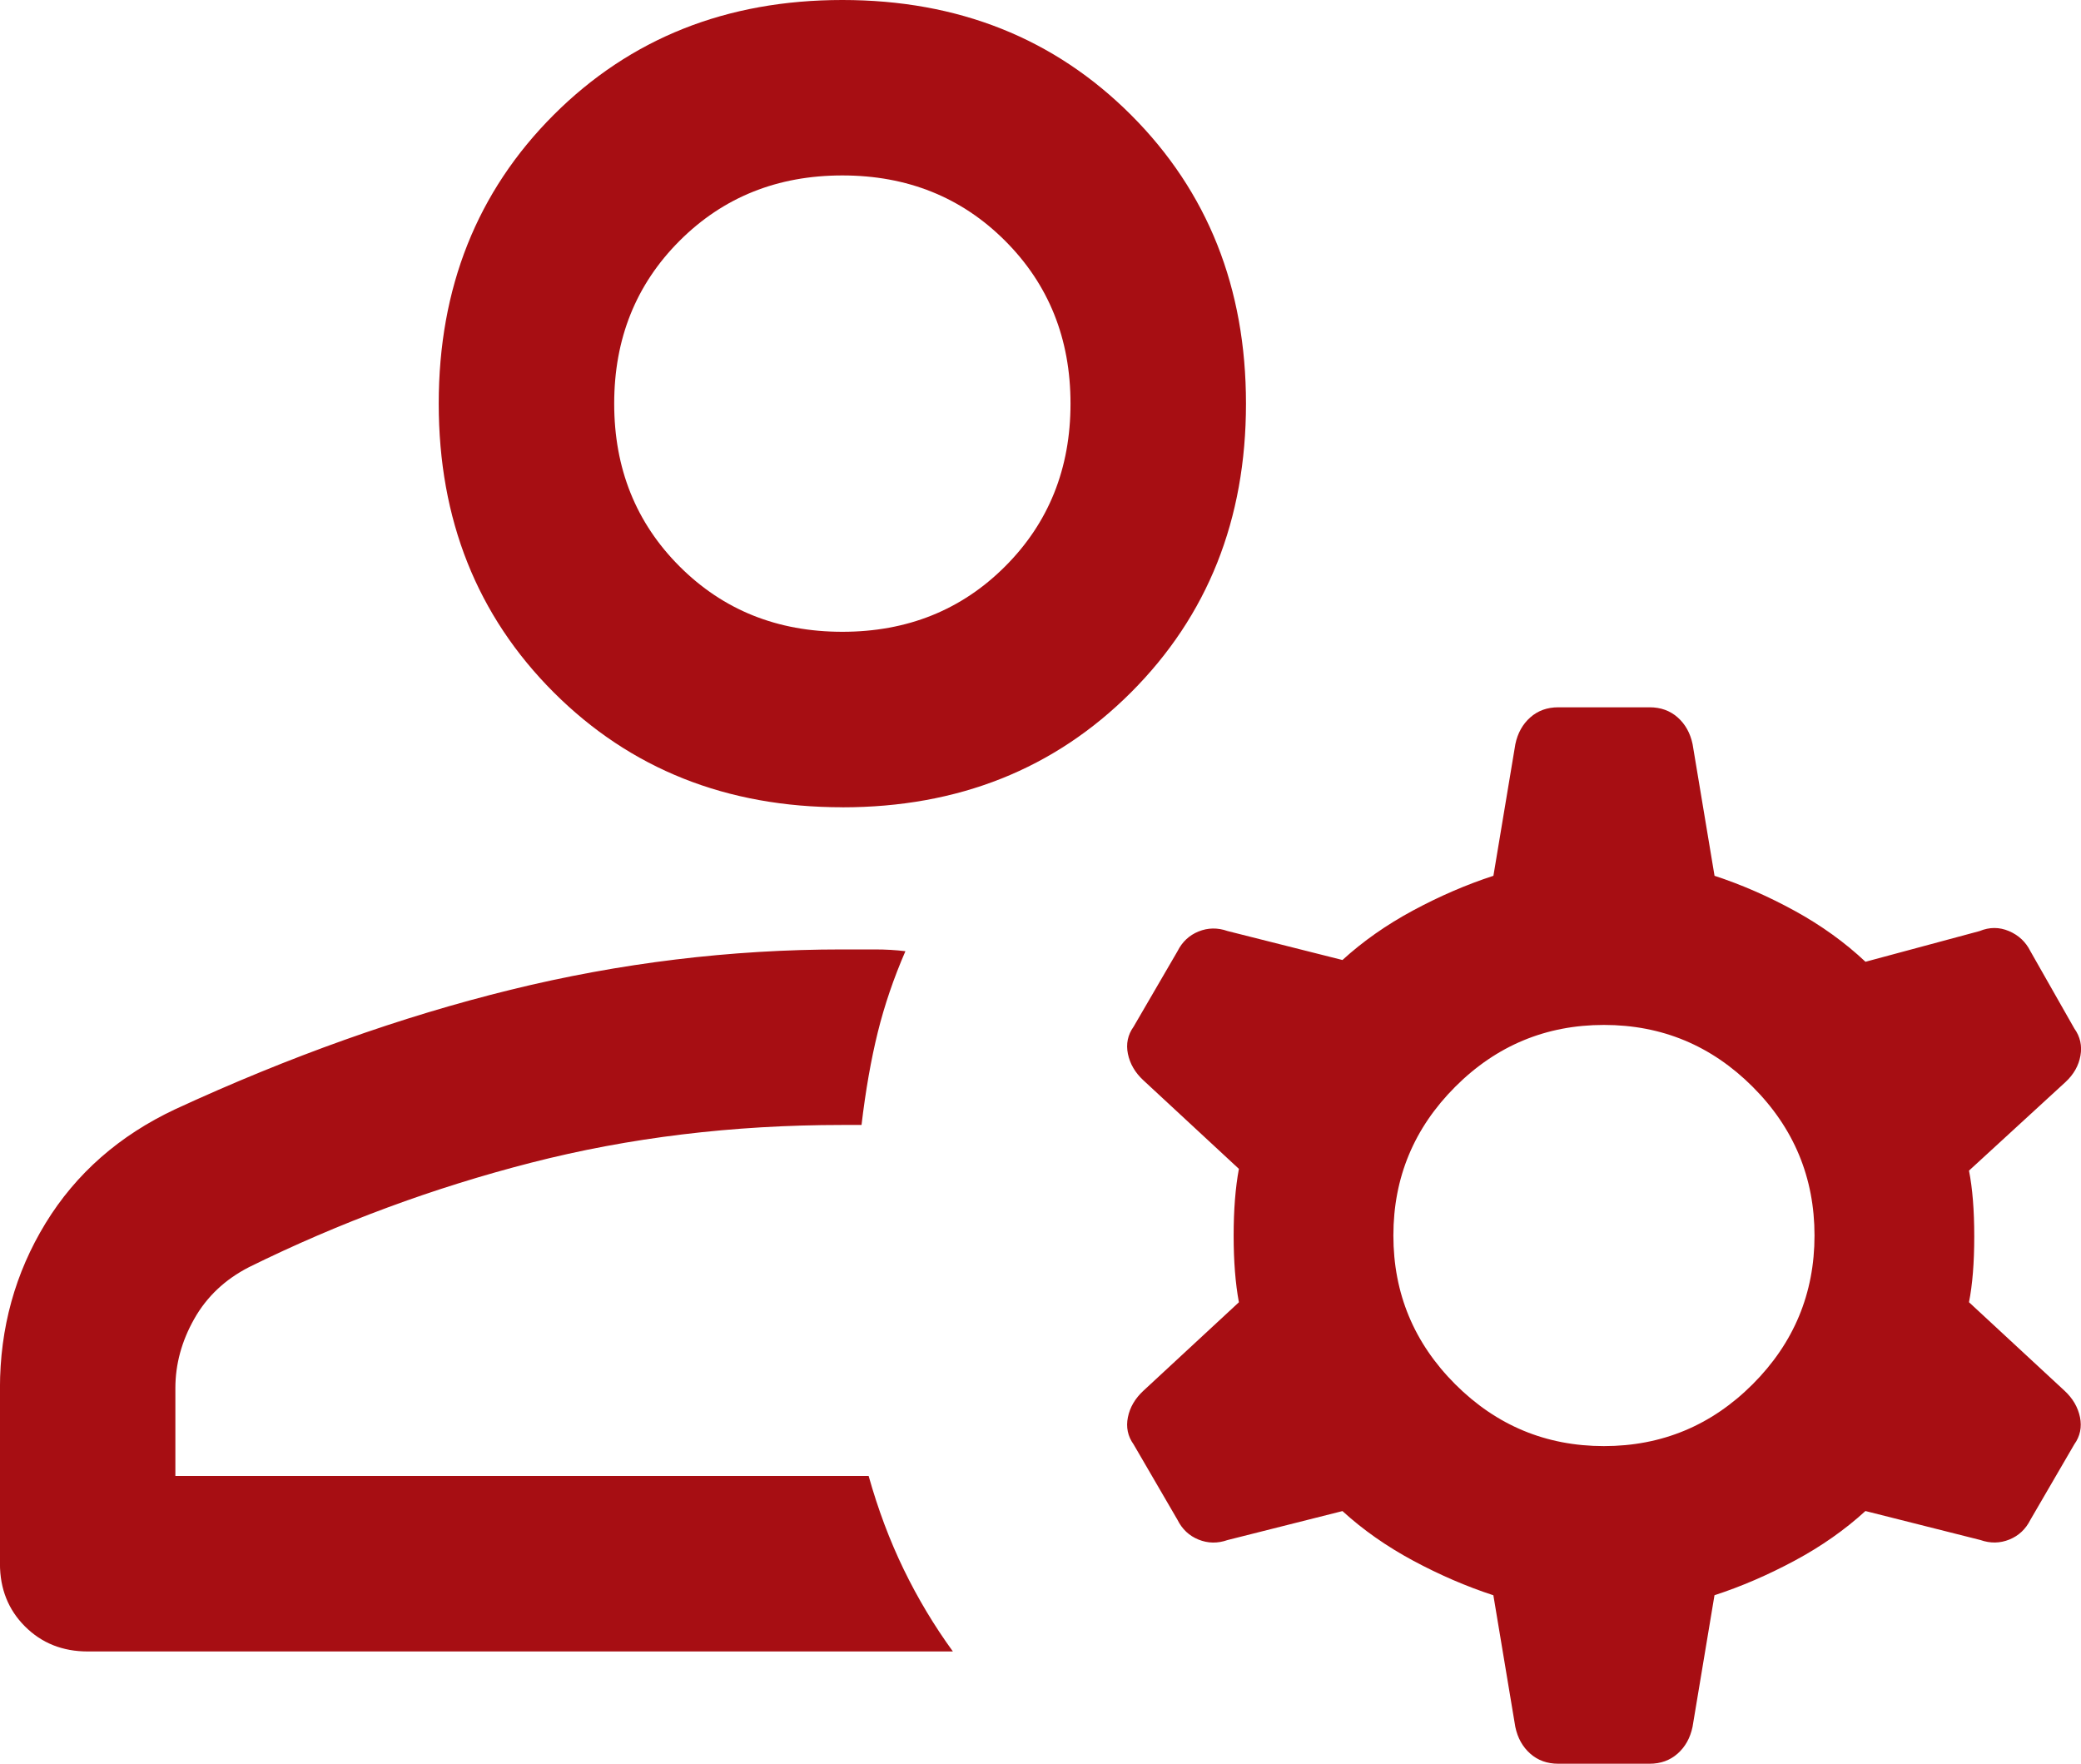 <svg viewBox="0 0 411.53 348.77" xmlns="http://www.w3.org/2000/svg"><path d="m166.58 159.63c-22.9 0-41.93-7.58-57.09-22.73-15.15-15.15-22.73-34.18-22.73-57.09s7.58-41.93 22.73-57.09c15.15-15.14 34.18-22.72 57.09-22.72s41.93 7.58 57.09 22.73c15.15 15.15 22.73 34.18 22.73 57.09s-7.58 41.93-22.73 57.09c-15.15 15.15-34.18 22.73-57.09 22.73zm-149.23 166.93c-4.97 0-9.11-1.65-12.41-4.95s-4.95-7.43-4.95-12.41v-34.7c0-11.92 3.01-22.79 9.02-32.62 6.02-9.83 14.58-17.35 25.68-22.56 22.56-10.41 44.65-18.28 66.28-23.6s43.5-7.98 65.59-7.98h6.42c2.2 0 4.22.12 6.07.35-2.31 5.32-4.14 10.67-5.47 16.05s-2.4 11.48-3.21 18.31h-3.82c-21.63 0-42.14 2.49-61.51 7.46s-37.97 11.86-55.79 20.65c-4.74 2.43-8.36 5.84-10.84 10.24-2.49 4.4-3.73 8.97-3.73 13.71v17.35h137.1c1.85 6.59 4.16 12.75 6.94 18.48s6.02 11.13 9.72 16.22zm149.23-201.63c12.84 0 23.57-4.31 32.19-12.93s12.93-19.35 12.93-32.19-4.31-23.57-12.93-32.19-19.35-12.93-32.19-12.93-23.57 4.31-32.19 12.93-12.93 19.35-12.93 32.19 4.31 23.57 12.93 32.19 19.35 12.93 32.19 12.93zm150.61 161.02c11.45 0 21.26-4.08 29.41-12.23 8.15-8.16 12.23-17.96 12.23-29.41s-4.08-21.26-12.23-29.41c-8.16-8.15-17.96-12.23-29.41-12.23s-21.26 4.08-29.41 12.23c-8.15 8.16-12.23 17.96-12.23 29.41s4.08 21.26 12.23 29.41c8.16 8.15 17.96 12.23 29.41 12.23zm-21.86 29.5c-5.32-1.74-10.61-4.02-15.88-6.85-5.26-2.83-9.92-6.1-13.97-9.8l-22.73 5.73c-1.97.69-3.87.66-5.73-.09-1.85-.75-3.24-2.05-4.16-3.9l-8.68-14.92c-1.16-1.62-1.53-3.41-1.13-5.38s1.42-3.7 3.04-5.21l18.91-17.52c-.69-3.7-1.04-8.1-1.04-13.19s.35-9.48 1.04-13.19l-18.91-17.53c-1.62-1.5-2.63-3.24-3.04-5.21-.4-1.97-.03-3.76 1.13-5.38l8.68-14.92c.93-1.85 2.31-3.15 4.16-3.9s3.76-.78 5.73-.09l22.73 5.73c4.05-3.7 8.71-6.97 13.97-9.8s10.56-5.12 15.88-6.85l4.34-26.03c.46-2.2 1.45-3.96 2.95-5.29s3.35-2 5.55-2h18.05c2.2 0 4.05.67 5.55 2s2.49 3.09 2.95 5.29l4.34 26.03c5.32 1.74 10.61 4.05 15.88 6.94 5.26 2.89 9.92 6.25 13.97 10.06l22.56-6.07c1.97-.81 3.9-.81 5.81 0s3.33 2.14 4.25 3.99l8.68 15.27c1.16 1.62 1.56 3.41 1.21 5.38s-1.33 3.7-2.95 5.21l-19.09 17.52c.69 3.47 1.04 7.81 1.04 13.01s-.35 9.54-1.04 13.01l18.91 17.52c1.62 1.5 2.63 3.24 3.04 5.21.4 1.97.03 3.76-1.13 5.38l-8.68 14.92c-.93 1.85-2.31 3.15-4.16 3.9s-3.76.78-5.73.09l-22.73-5.73c-4.05 3.7-8.7 6.97-13.97 9.8s-10.56 5.12-15.88 6.85l-4.34 26.03c-.46 2.2-1.45 3.96-2.95 5.29s-3.35 2-5.55 2h-18.05c-2.2 0-4.05-.67-5.55-2s-2.49-3.09-2.95-5.29l-4.34-26.03z" fill="#a70e13"/></svg>